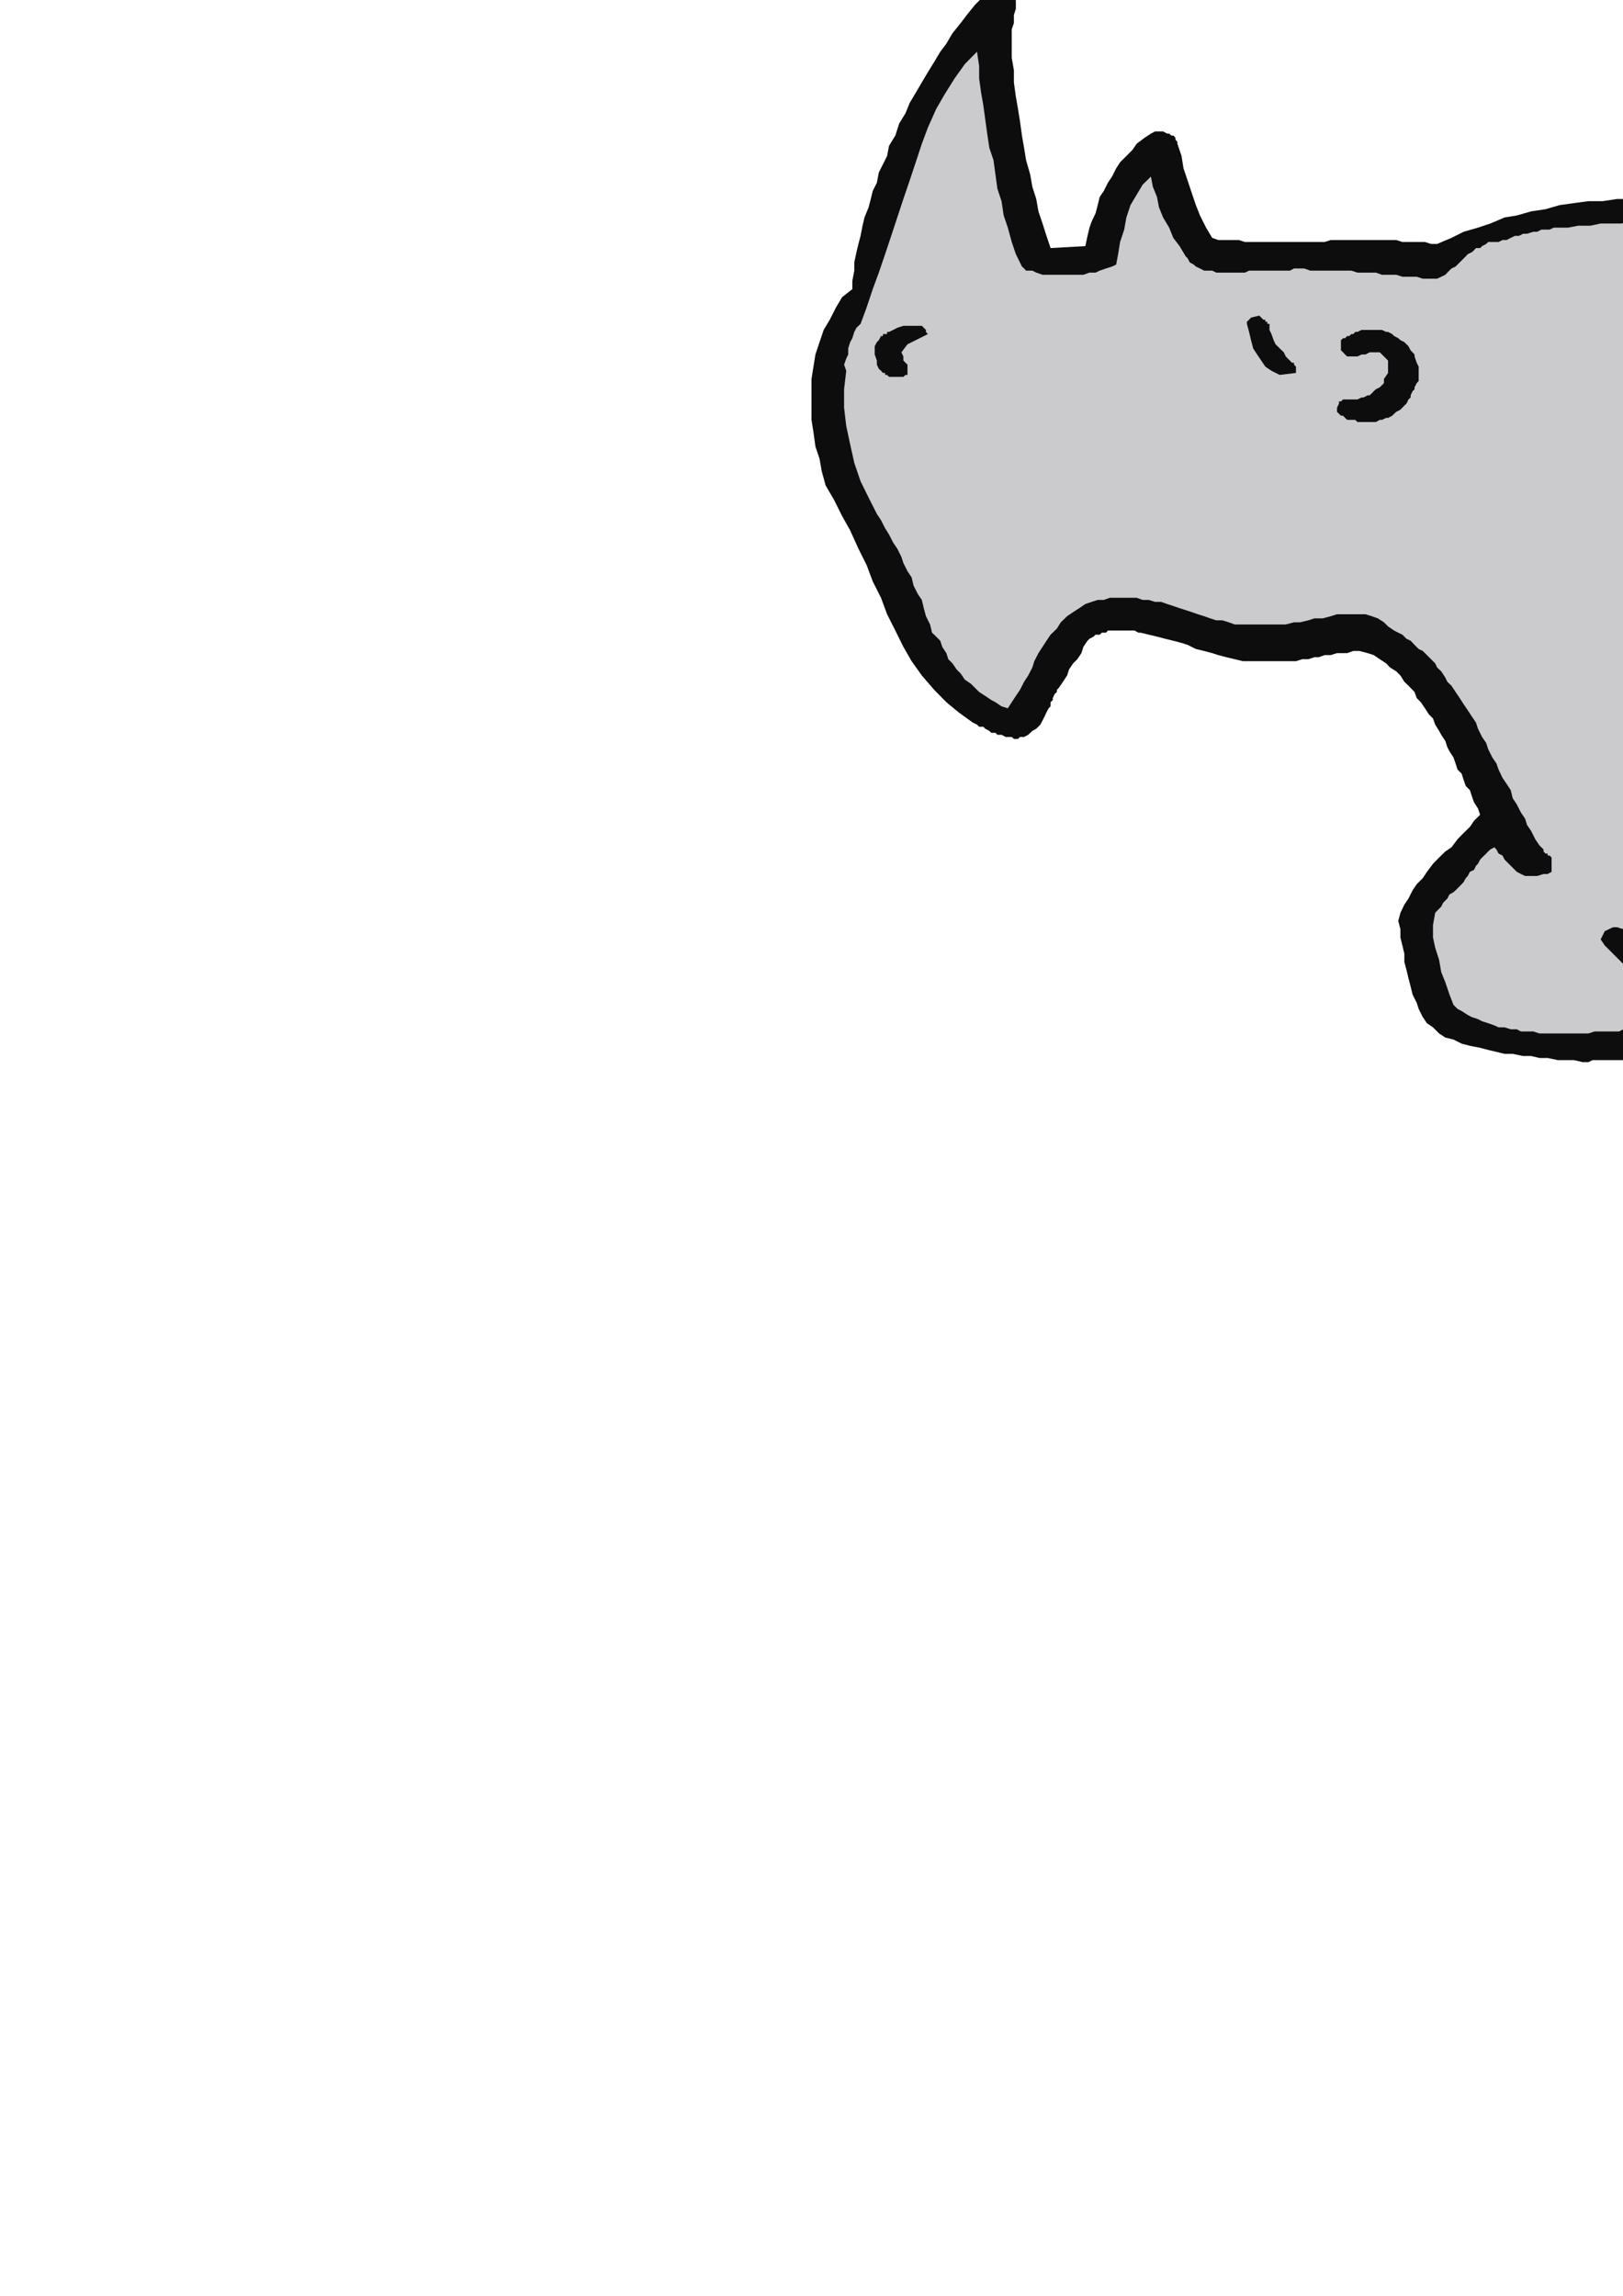 <?xml version="1.0" encoding="utf-8"?>
<!-- Created by UniConvertor 2.0rc4 (https://sk1project.net/) -->
<svg xmlns="http://www.w3.org/2000/svg" height="841.89pt" viewBox="0 0 595.276 841.89" width="595.276pt" version="1.1" xmlns:xlink="http://www.w3.org/1999/xlink" id="52883f4f-f60d-11ea-a418-dcc15c148e23">

<g>
	<g>
		<path style="fill:#0e0d0d;" d="M 874.358,420.945 L 875.87,420.945 877.382,420.945 878.822,420.945 880.334,420.945 881.846,420.945 883.358,420.945 884.87,420.945 887.102,420.945 888.614,420.945 890.126,420.945 891.638,420.945 893.078,420.945 894.59,420.945 896.102,420.945 897.614,420.945 899.126,420.225 900.638,420.225 901.358,420.225 902.87,420.225 903.59,420.225 904.382,420.225 905.822,419.505 906.614,419.505 907.334,419.505 908.846,419.505 909.638,418.713 910.358,418.713 911.87,418.713 912.59,418.713 913.382,417.993 914.102,417.993 914.822,417.201 915.614,417.201 916.334,416.481 917.126,416.481 917.846,415.761 918.638,415.761 918.638,414.969 919.358,414.969 920.078,414.969 924.614,405.249 927.638,405.249 931.382,404.457 934.334,404.457 938.078,404.457 941.102,404.457 944.846,403.737 947.87,403.737 951.614,403.737 954.638,403.017 958.382,402.225 961.334,401.505 964.358,400.713 967.382,399.201 970.334,397.761 972.566,395.457 974.87,393.225 976.382,390.201 976.382,387.969 976.382,385.017 976.382,381.993 975.59,379.761 974.87,376.737 974.078,374.505 974.078,372.201 973.358,369.249 972.566,366.225 971.846,363.201 970.334,360.249 969.614,357.225 968.822,354.201 967.382,351.249 966.59,349.017 965.87,345.993 964.358,342.969 963.566,340.737 962.126,337.713 961.334,334.761 959.822,332.457 959.102,329.505 957.59,327.201 959.102,325.761 960.614,323.457 962.126,321.225 962.846,319.713 964.358,317.481 965.87,315.249 966.59,313.737 968.102,311.505 969.614,309.201 970.334,306.969 971.846,305.457 973.358,303.225 974.078,300.993 975.59,298.761 977.102,296.457 977.822,295.017 980.846,286.737 983.87,278.457 986.822,270.249 989.846,261.969 992.078,252.969 995.102,244.761 997.334,235.761 999.566,226.761 1001.078,218.481 1003.382,209.481 1004.822,200.481 1006.334,191.481 1007.126,183.201 1008.566,174.201 1009.358,165.993 1010.078,156.993 1011.59,161.457 1013.822,165.993 1015.334,170.457 1016.846,175.713 1019.078,180.249 1020.59,185.505 1022.102,189.969 1023.614,195.225 1025.126,199.761 1026.566,205.017 1027.358,210.201 1028.87,214.737 1029.59,219.993 1030.382,225.249 1031.102,230.505 1031.102,234.969 1029.59,237.993 1028.078,241.017 1025.846,243.969 1024.334,246.993 1023.614,250.017 1022.822,252.969 1022.822,256.713 1024.334,259.737 1025.126,261.249 1026.566,262.761 1027.358,264.201 1028.87,265.713 1029.59,267.225 1031.102,268.737 1032.614,270.249 1033.334,271.761 1034.846,273.201 1036.358,274.713 1037.078,276.225 1038.59,277.737 1040.102,278.457 1040.822,279.969 1041.614,282.201 1042.334,283.713 1043.126,283.713 1043.846,284.505 1044.566,285.225 1044.566,285.225 1046.078,285.225 1047.59,285.225 1048.382,284.505 1049.822,283.713 1050.614,282.993 1052.126,282.201 1052.846,281.481 1052.846,279.969 1054.358,277.737 1055.078,276.225 1055.87,273.993 1055.87,271.761 1056.59,269.457 1057.382,268.017 1058.102,265.713 1058.822,264.201 1059.614,261.969 1060.334,260.457 1061.126,258.225 1061.126,256.713 1061.846,254.481 1062.566,252.969 1063.358,251.457 1064.078,250.017 1063.358,248.505 1062.566,246.993 1061.846,245.481 1061.126,244.761 1060.334,243.249 1059.614,242.457 1058.102,241.017 1057.382,239.505 1055.87,238.713 1055.078,237.201 1053.566,236.481 1052.846,234.969 1052.126,234.249 1050.614,232.737 1049.102,232.017 1048.382,230.505 1046.078,227.481 1043.846,223.737 1042.334,219.993 1040.822,216.249 1040.102,212.505 1038.59,208.761 1037.87,204.225 1036.358,199.761 1035.566,196.017 1034.846,191.481 1033.334,187.017 1032.614,183.201 1031.102,178.737 1029.59,174.993 1028.078,171.249 1025.846,167.505 1025.846,165.993 1025.126,163.761 1024.334,161.457 1023.614,160.017 1022.822,157.713 1022.102,155.481 1021.382,153.969 1020.59,151.737 1019.87,149.505 1018.358,147.201 1017.566,144.969 1016.846,142.017 1016.126,139.713 1015.334,136.761 1014.614,134.457 1013.822,132.225 1013.102,129.201 1013.102,126.249 1013.102,124.017 1012.382,120.993 1012.382,118.761 1011.59,115.737 1010.87,113.505 1010.078,111.201 1004.822,103.713 1004.102,103.713 1004.102,103.713 1003.382,103.713 1002.59,102.993 1002.59,102.993 1002.59,102.993 1002.59,102.201 1001.87,101.481 1001.078,100.761 1000.358,99.969 998.846,99.249 998.126,98.457 996.614,97.737 995.822,97.017 994.382,96.225 993.59,94.713 992.078,93.993 989.846,92.481 988.334,91.761 986.822,90.969 985.382,89.457 983.078,88.737 981.566,88.017 980.126,87.225 977.822,86.505 976.382,85.713 974.078,84.993 972.566,84.201 970.334,83.481 968.822,83.481 966.59,82.761 965.078,81.969 962.846,81.249 960.614,81.249 959.102,80.457 956.87,80.457 954.638,79.737 953.126,79.737 950.822,79.017 948.59,79.017 947.078,78.225 944.846,78.225 942.614,78.225 941.102,77.505 938.87,77.505 936.638,77.505 935.126,76.713 932.822,76.713 929.87,76.713 926.126,75.993 923.102,75.993 920.078,75.201 916.334,75.201 913.382,75.201 909.638,74.481 906.614,74.481 903.59,74.481 899.846,73.761 896.822,73.761 893.87,73.761 890.126,72.969 887.102,72.969 884.078,72.969 880.334,72.969 877.382,72.249 874.358,72.249 870.614,72.249 867.59,72.249 864.638,72.249 860.822,72.249 857.87,71.457 854.846,71.457 851.102,71.457 848.078,71.457 845.126,71.457 841.382,71.457 838.358,72.249 835.334,72.249 831.59,72.249 828.638,72.249 824.822,72.249 821.078,71.457 817.334,71.457 814.382,71.457 810.638,70.737 806.822,70.737 803.078,70.737 800.126,70.737 796.382,70.737 792.638,70.017 788.822,70.017 785.87,70.017 782.126,70.017 778.382,70.017 774.638,70.017 771.614,70.017 767.87,70.017 764.126,70.017 761.102,70.017 757.358,70.017 753.614,70.017 749.87,70.017 746.846,70.017 743.102,70.017 739.358,70.017 736.334,70.017 732.59,70.017 728.846,70.017 725.102,70.017 722.078,70.017 718.334,70.017 714.59,70.017 713.078,70.017 712.358,70.017 710.846,70.017 710.126,70.017 708.614,70.017 707.822,70.017 706.382,70.017 705.59,70.017 704.078,70.017 702.638,70.017 701.126,70.017 699.614,70.017 698.102,70.017 696.59,70.017 695.87,70.017 694.358,70.017 689.102,70.737 683.846,70.737 678.59,71.457 673.334,71.457 668.078,71.457 662.822,71.457 657.638,71.457 652.382,71.457 647.126,71.457 641.078,71.457 635.822,71.457 630.638,71.457 625.382,71.457 620.126,72.249 614.078,72.249 608.822,72.249 603.638,72.249 598.382,72.969 593.126,72.969 587.87,73.761 582.614,73.761 577.358,74.481 572.102,75.201 566.846,76.713 561.59,77.505 556.334,79.017 551.87,79.737 546.614,81.969 542.078,83.481 536.822,84.993 532.358,87.225 527.102,89.457 524.87,89.457 522.638,88.737 519.614,88.737 517.382,88.737 514.358,88.737 512.126,88.017 509.102,88.017 506.87,88.017 503.846,88.017 501.614,88.017 498.59,88.017 496.358,88.017 493.334,88.017 491.102,88.017 488.078,88.017 485.846,88.737 482.822,88.737 480.59,88.737 477.638,88.737 475.334,88.737 472.382,88.737 470.078,88.737 467.126,88.737 464.822,88.737 461.87,88.737 459.638,88.737 456.614,88.737 454.382,88.017 452.078,88.017 449.126,88.017 446.822,88.017 444.59,87.225 442.358,83.481 440.126,79.017 438.614,75.201 437.102,70.737 435.59,66.201 434.078,61.737 433.358,57.201 431.846,52.737 431.846,52.017 431.126,51.225 431.126,50.505 430.334,49.713 429.614,49.713 428.822,48.993 428.102,48.993 426.59,48.201 425.87,48.201 424.358,48.201 423.638,48.201 422.126,48.993 419.822,50.505 416.87,52.737 415.358,54.969 413.126,57.201 410.822,59.505 409.382,61.737 407.87,64.761 406.358,66.993 404.846,70.017 403.334,72.249 402.614,75.201 401.822,78.225 400.382,81.249 399.59,83.481 398.87,86.505 398.078,90.249 385.334,90.969 383.822,86.505 382.382,81.969 380.87,77.505 380.078,72.969 378.638,68.505 377.846,63.969 376.334,58.713 375.614,54.249 374.822,49.713 374.102,44.457 373.382,39.993 372.59,35.457 371.87,30.201 371.87,25.737 371.078,21.201 371.078,16.737 371.078,13.713 371.078,10.761 371.87,8.457 371.87,5.505 372.59,3.201 372.59,0.249 371.87,-1.983 370.358,-4.287 369.638,-4.287 368.846,-4.287 368.126,-5.007 367.334,-5.007 365.822,-5.007 365.102,-5.007 364.382,-5.007 363.59,-4.287 360.638,-1.263 357.614,1.761 354.59,5.505 352.358,8.457 349.334,12.201 347.102,16.017 344.87,18.969 342.638,22.713 340.334,26.457 338.102,30.201 335.87,34.017 333.638,37.761 332.126,41.505 329.822,45.249 328.382,49.713 326.078,53.457 325.358,57.201 323.846,60.225 322.334,63.249 321.614,66.993 320.102,70.017 319.382,72.969 318.59,75.993 317.078,79.737 316.358,82.761 315.638,86.505 314.846,89.457 314.126,92.481 313.334,96.225 313.334,99.249 312.614,102.993 312.614,106.017 308.87,108.969 306.638,112.713 304.334,117.249 302.102,120.993 300.59,125.457 299.078,129.993 298.358,134.457 297.638,138.993 297.638,144.249 297.638,148.713 297.638,153.969 298.358,158.505 299.078,163.761 300.59,168.225 301.382,172.761 302.822,178.017 305.846,183.201 308.87,189.249 311.822,194.505 314.846,201.201 317.87,207.249 320.102,213.225 323.126,219.201 325.358,225.249 328.382,231.225 331.334,237.201 334.358,242.457 338.102,247.713 342.638,252.969 347.102,257.505 351.638,261.249 356.822,264.993 358.334,265.713 359.126,266.505 360.638,266.505 361.358,267.225 362.87,268.017 363.59,268.737 365.102,268.737 365.822,269.457 367.334,269.457 368.846,270.249 369.638,270.249 371.078,270.249 371.87,270.969 373.382,270.969 374.102,270.249 375.614,270.249 377.126,269.457 378.638,268.017 380.078,267.225 381.59,265.713 382.382,264.201 383.102,262.761 383.822,261.249 384.614,259.737 385.334,259.017 385.334,257.505 386.126,256.713 386.126,255.993 386.846,254.481 387.638,253.761 387.638,252.969 388.358,252.249 389.87,250.017 391.382,247.713 392.102,245.481 393.614,243.249 395.126,241.737 396.638,239.505 397.358,237.201 398.87,234.969 399.59,234.249 401.102,233.457 401.822,232.737 403.334,232.737 404.126,232.017 405.638,232.017 406.358,231.225 407.87,231.225 409.382,231.225 410.822,231.225 412.334,231.225 413.126,231.225 414.638,231.225 416.078,231.225 417.59,232.017 418.382,232.017 421.334,232.737 424.358,233.457 427.382,234.249 430.334,234.969 433.358,235.761 435.59,236.481 438.614,237.993 441.638,238.713 444.59,239.505 446.822,240.225 449.846,241.017 452.87,241.737 455.822,242.457 458.846,242.457 461.078,242.457 464.102,242.457 466.334,242.457 468.638,242.457 470.87,242.457 473.102,242.457 475.334,242.457 477.638,241.737 479.87,241.737 482.102,241.017 483.614,241.017 485.846,240.225 488.078,240.225 490.382,239.505 492.614,239.505 494.126,239.505 496.358,238.713 498.59,238.713 501.614,239.505 503.846,240.225 506.078,241.737 508.382,243.249 509.822,244.761 512.126,246.201 513.638,247.713 515.078,250.017 516.59,251.457 518.822,253.761 519.614,255.993 521.126,257.505 522.638,259.737 524.078,261.969 525.59,263.481 526.382,265.713 527.822,268.017 528.614,269.457 530.126,271.761 530.846,273.993 531.638,275.505 533.078,277.737 533.87,279.969 534.59,282.201 536.102,283.713 536.822,286.017 537.614,288.249 539.126,289.761 539.846,291.993 540.638,294.225 542.078,296.457 542.87,298.761 540.638,300.993 539.126,303.225 536.822,305.457 534.59,307.761 532.358,310.713 530.126,312.225 527.822,314.457 525.59,316.761 523.358,319.713 521.846,322.017 519.614,324.249 518.102,326.481 516.59,329.505 515.078,331.737 513.638,334.761 512.846,337.713 513.638,340.737 513.638,343.761 514.358,346.713 515.078,349.737 515.078,352.761 515.87,355.713 516.59,358.737 517.382,361.761 518.102,364.713 519.614,367.737 520.334,369.969 521.846,372.993 523.358,375.225 525.59,376.737 527.822,378.969 530.126,380.481 533.078,381.201 536.102,382.713 539.126,383.505 542.87,384.225 545.822,385.017 548.846,385.737 551.87,386.457 554.822,386.457 558.638,387.249 561.59,387.249 564.614,387.969 567.638,387.969 571.382,388.761 574.334,388.761 577.358,388.761 580.382,389.481 582.614,389.481 584.126,388.761 586.358,388.761 587.87,388.761 590.102,388.761 591.614,388.761 593.846,388.761 595.358,388.761 597.59,388.761 599.102,388.761 601.334,387.969 602.846,387.969 605.078,387.969 606.59,387.249 608.822,387.249 610.334,386.457 611.126,386.457 611.126,387.249 611.846,387.249 611.846,387.249 613.358,389.481 614.87,392.505 615.59,395.457 617.102,398.481 617.822,400.713 620.126,403.017 621.638,405.249 623.87,407.481 626.822,408.201 629.846,408.993 632.87,409.713 635.822,410.505 638.846,411.225 641.87,412.017 644.822,412.017 647.846,412.737 650.87,412.737 653.822,412.737 656.846,413.457 659.87,413.457 662.822,413.457 665.846,413.457 669.59,413.457 672.614,412.737 675.638,412.737 678.59,412.737 681.614,412.017 684.638,412.017 687.59,411.225 690.614,410.505 693.638,410.505 696.59,409.713 699.614,408.993 702.638,408.201 705.59,407.481 708.614,406.761 711.638,405.969 713.87,405.249 716.822,404.457 719.846,403.737 720.638,403.737 720.638,403.017 721.358,403.017 722.078,403.017 722.078,402.225 722.87,402.225 722.87,402.225 722.87,401.505 725.822,390.993 730.358,368.457 732.59,367.737 734.102,367.017 736.334,367.017 738.638,366.225 740.87,365.505 742.382,364.713 744.614,363.993 746.846,363.201 749.078,363.201 751.382,362.481 752.822,361.761 755.126,360.969 757.358,360.249 759.59,359.457 761.102,359.457 763.334,358.737 765.638,358.017 767.87,358.017 770.102,357.225 772.334,356.505 773.846,355.713 776.078,355.713 778.382,354.993 780.614,354.993 782.846,354.201 785.078,354.201 786.59,353.481 788.822,353.481 791.126,352.761 793.358,352.761 795.59,352.761 797.822,352.761 799.334,352.761 800.846,353.481 802.358,353.481 804.59,354.201 806.102,354.993 807.614,355.713 808.334,356.505 809.846,357.225 811.358,358.017 812.078,359.457 813.59,360.249 814.382,361.761 815.102,362.481 815.822,363.993 816.614,365.505 817.334,367.017 818.846,369.249 819.638,372.201 820.358,376.017 821.078,378.969 821.87,381.993 822.59,385.017 823.382,387.969 824.102,390.993 824.822,394.017 825.614,396.969 826.334,399.993 827.846,403.017 828.638,405.249 830.87,407.481 832.382,410.505 834.614,412.017 836.126,412.737 837.638,413.457 839.078,414.249 840.59,414.969 842.102,415.761 843.614,415.761 845.846,416.481 847.358,416.481 848.87,417.201 850.382,417.201 852.614,417.201 854.126,417.993 855.638,417.993 857.078,418.713 858.59,418.713 860.822,419.505 861.614,419.505 862.334,419.505 863.126,419.505 864.638,419.505 865.358,419.505 866.078,419.505 866.87,419.505 867.59,419.505 868.382,419.505 869.822,419.505 870.614,419.505 871.334,420.225 872.126,420.225 872.846,420.225 873.638,420.945 874.358,420.945 Z" />
		<path style="fill:#cbcbcd;" d="M 882.638,408.993 L 884.078,408.993 885.59,408.993 887.102,408.993 888.614,408.201 890.126,408.201 891.638,408.201 893.078,408.201 894.59,408.201 896.102,408.201 897.614,407.481 899.126,407.481 901.358,407.481 902.078,407.481 903.59,406.761 905.102,406.761 906.614,406.761 907.334,405.969 908.126,405.969 908.846,405.969 909.638,405.249 909.638,405.249 910.358,405.249 910.358,404.457 910.358,404.457 912.59,397.761 914.822,390.201 917.126,381.993 919.358,374.505 920.87,367.017 922.382,358.737 923.102,351.249 923.822,343.761 929.078,334.761 932.102,333.249 935.126,331.737 937.358,330.225 940.382,327.993 941.822,325.761 944.126,323.457 946.358,321.225 947.87,318.993 950.102,315.969 951.614,313.737 953.126,311.505 954.638,308.481 956.078,306.249 958.382,303.225 959.822,300.993 961.334,298.761 962.126,296.457 963.566,294.225 964.358,292.713 965.87,290.481 966.59,288.249 967.382,286.737 968.102,284.505 968.822,282.201 969.614,280.761 971.126,278.457 971.846,276.225 972.566,273.993 973.358,271.761 974.078,270.249 974.87,268.017 975.59,265.713 977.822,255.993 980.846,245.481 983.078,235.761 985.382,225.249 988.334,215.457 990.566,205.017 992.87,195.225 994.382,184.713 995.822,174.993 996.614,164.481 997.334,154.761 997.334,144.969 995.822,135.249 994.382,125.457 992.078,116.457 989.126,106.737 986.822,105.225 985.382,103.713 983.87,102.201 982.358,101.481 980.846,100.761 979.334,99.249 977.822,98.457 976.382,97.017 975.59,96.225 974.078,96.225 972.566,95.505 971.846,94.713 971.126,93.993 969.614,93.201 968.822,92.481 967.382,92.481 963.566,90.249 955.358,88.737 947.078,88.017 938.87,86.505 929.87,85.713 921.59,84.993 913.382,84.201 904.382,83.481 896.102,82.761 887.822,81.969 878.822,81.969 870.614,81.249 862.334,81.249 853.334,80.457 845.126,80.457 836.846,80.457 828.638,79.737 819.638,79.737 811.358,79.737 803.078,79.737 794.078,79.737 785.87,79.737 777.59,79.737 768.59,79.737 760.382,79.737 752.102,79.737 743.822,79.737 734.822,79.017 726.614,79.017 718.334,79.017 709.334,79.017 701.126,79.017 692.846,79.017 689.102,79.017 685.358,79.017 681.614,79.017 677.87,79.017 674.126,79.737 669.59,79.737 665.846,79.737 662.102,79.737 658.358,79.737 654.614,79.737 650.87,79.737 647.126,79.737 643.382,79.737 639.638,79.737 635.822,80.457 632.078,80.457 628.334,80.457 624.59,80.457 620.846,80.457 617.102,80.457 613.358,80.457 609.614,81.249 605.87,81.249 602.126,81.249 598.382,81.249 594.638,81.969 590.822,81.969 587.078,81.969 583.334,82.761 578.87,82.761 575.126,83.481 571.382,83.481 569.87,83.481 568.358,84.201 566.846,84.201 565.334,84.201 563.822,84.993 562.382,84.993 560.078,85.713 558.638,85.713 557.126,86.505 555.614,86.505 554.102,87.225 552.59,88.017 551.078,88.017 549.638,88.737 548.126,88.737 545.822,88.737 545.102,89.457 543.59,90.249 542.87,90.969 541.358,90.969 540.638,91.761 539.846,92.481 538.334,93.201 537.614,93.993 536.102,95.505 534.59,97.017 533.87,97.737 532.358,98.457 530.846,99.969 530.126,100.761 528.614,101.481 527.102,102.201 525.59,102.201 523.358,102.201 521.846,102.201 519.614,101.481 518.102,101.481 515.87,101.481 514.358,101.481 512.126,100.761 510.614,100.761 508.382,100.761 506.87,100.761 504.638,99.969 503.126,99.969 500.822,99.969 499.382,99.969 497.87,99.969 495.638,99.249 494.126,99.249 491.822,99.249 489.59,99.249 488.078,99.249 485.846,99.249 484.334,99.249 482.102,99.249 480.59,99.249 478.358,98.457 476.846,98.457 474.614,98.457 473.102,99.249 470.87,99.249 469.358,99.249 467.126,99.249 465.614,99.249 464.102,99.249 462.59,99.249 461.87,99.249 460.358,99.249 458.846,99.249 458.126,99.249 456.614,99.969 455.102,99.969 453.59,99.969 452.078,99.969 450.638,99.969 449.126,99.969 447.614,99.969 446.102,99.969 444.59,99.249 443.078,99.249 441.638,99.249 440.126,98.457 438.614,97.737 437.822,97.017 436.382,96.225 435.59,94.713 434.87,93.993 432.638,90.249 430.334,87.225 428.822,83.481 426.59,79.737 425.078,75.993 424.358,72.249 422.846,68.505 422.126,64.761 419.102,67.713 416.87,71.457 414.638,75.201 413.126,79.737 412.334,84.201 410.822,88.737 410.102,93.201 409.382,97.017 407.87,97.737 405.638,98.457 403.334,99.249 401.822,99.969 399.59,99.969 397.358,100.761 395.126,100.761 392.822,100.761 391.382,100.761 389.078,100.761 386.846,100.761 384.614,100.761 382.382,100.761 380.078,99.969 378.638,99.249 376.334,99.249 375.614,98.457 375.614,98.457 374.822,97.737 374.822,97.737 372.59,93.201 371.078,88.737 369.638,83.481 368.126,79.017 367.334,73.761 365.822,69.225 365.102,63.969 364.382,58.713 362.87,54.249 362.078,48.993 361.358,43.737 360.638,38.481 359.846,34.017 359.126,28.761 359.126,24.225 358.334,18.969 353.87,23.505 350.126,28.761 346.382,34.737 343.358,39.993 340.334,46.761 338.102,52.737 335.87,59.505 333.638,66.201 331.334,72.969 329.102,79.737 326.87,86.505 324.638,93.201 322.334,99.969 320.102,106.017 317.87,112.713 315.638,118.761 314.126,120.201 313.334,121.713 312.614,124.017 311.822,125.457 311.102,127.761 311.102,129.993 310.382,131.505 309.59,133.737 310.382,135.969 309.59,142.737 309.59,149.505 310.382,156.201 311.822,162.969 313.334,169.737 315.638,176.505 318.59,182.481 321.614,188.457 323.126,190.761 324.638,193.713 326.078,196.017 327.59,198.969 329.102,201.201 330.614,204.225 331.334,206.457 332.846,209.481 334.358,211.713 335.078,214.737 336.59,217.761 338.102,219.993 338.822,223.017 339.614,225.969 341.126,228.993 341.846,232.017 342.638,232.737 342.638,232.737 342.638,232.737 343.358,233.457 344.87,234.969 345.59,237.201 347.102,239.505 347.822,241.737 349.334,243.249 350.846,245.481 352.358,246.993 353.87,249.225 356.102,250.737 357.614,252.249 359.126,253.761 361.358,255.201 363.59,256.713 365.102,257.505 367.334,259.017 369.638,259.737 371.078,257.505 372.59,255.201 374.102,252.969 375.614,250.017 377.126,247.713 378.638,244.761 379.358,242.457 380.87,239.505 382.382,237.201 383.822,234.969 385.334,232.737 387.638,230.505 389.078,228.201 391.382,225.969 393.614,224.457 395.846,223.017 398.078,221.505 400.382,220.713 402.614,219.993 404.846,219.993 407.078,219.201 409.382,219.201 411.614,219.201 413.846,219.201 416.87,219.201 419.102,219.993 421.334,219.993 423.638,220.713 425.87,220.713 428.102,221.505 430.334,222.225 432.638,223.017 434.87,223.737 437.102,224.457 439.334,225.249 441.638,225.969 443.87,226.761 446.102,227.481 448.334,227.481 450.638,228.201 452.87,228.993 455.102,228.993 457.334,228.993 459.638,228.993 462.59,228.993 464.822,228.993 467.126,228.993 469.358,228.993 471.59,228.993 474.614,228.201 476.846,228.201 479.87,227.481 482.102,226.761 485.126,226.761 488.078,225.969 490.382,225.249 493.334,225.249 495.638,225.249 498.59,225.249 500.822,225.249 503.126,225.969 505.358,226.761 507.59,228.201 509.102,229.713 511.334,231.225 512.846,232.017 514.358,232.737 515.87,234.249 517.382,234.969 518.822,236.481 520.334,237.993 521.846,238.713 523.358,240.225 524.87,241.737 526.382,243.249 527.102,244.761 528.614,246.201 530.126,248.505 530.846,250.017 532.358,251.457 533.87,253.761 535.382,255.993 536.822,258.225 538.334,260.457 539.846,262.761 541.358,264.993 542.078,267.225 543.59,270.249 545.102,272.481 545.822,274.713 547.334,277.737 548.846,279.969 549.638,282.201 551.078,285.225 552.59,287.457 554.102,289.761 554.822,292.713 556.334,295.017 557.846,297.969 559.358,300.201 560.078,302.505 561.59,304.737 563.102,307.761 564.614,309.993 565.334,310.713 566.126,311.505 566.126,312.225 566.846,313.017 567.638,313.017 567.638,313.737 568.358,313.737 569.078,314.457 569.078,315.969 569.078,317.481 569.078,318.201 569.078,319.713 567.638,320.505 566.126,320.505 563.822,321.225 562.382,321.225 560.87,321.225 559.358,321.225 557.846,320.505 556.334,319.713 554.822,318.201 554.102,317.481 552.59,315.969 551.87,315.249 551.078,313.737 549.638,313.017 548.846,311.505 548.126,310.713 546.614,311.505 545.822,312.225 545.102,313.017 543.59,314.457 542.87,315.249 542.078,316.761 541.358,317.481 540.638,318.993 539.126,319.713 538.334,321.225 537.614,322.017 536.822,323.457 536.102,324.249 534.59,325.761 533.87,326.481 533.078,327.201 531.638,327.993 530.846,329.505 530.126,330.225 529.334,331.017 528.614,332.457 527.822,333.249 527.102,333.969 526.382,334.761 525.59,339.225 525.59,343.761 526.382,347.505 527.822,351.969 528.614,356.505 530.126,360.249 531.638,364.713 533.078,368.457 534.59,369.969 536.102,370.761 538.334,372.201 539.846,372.993 542.078,373.713 543.59,374.505 545.822,375.225 548.126,376.017 549.638,376.737 551.87,376.737 554.102,377.457 556.334,377.457 557.846,378.249 560.078,378.249 562.382,378.249 564.614,378.969 566.846,378.969 569.078,378.969 571.382,378.969 573.614,378.969 575.846,378.969 578.078,378.969 580.382,378.969 582.614,378.969 584.846,378.249 587.078,378.249 589.382,378.249 591.614,378.249 593.846,378.249 595.358,377.457 597.59,377.457 599.822,377.457 600.614,377.457 601.334,376.737 602.846,376.737 603.638,376.737 604.358,376.017 605.078,376.017 605.87,376.017 606.59,376.017 606.59,372.993 606.59,370.761 605.87,368.457 605.078,366.225 603.638,363.993 602.846,362.481 601.334,360.249 599.822,358.737 598.382,356.505 596.87,354.993 595.358,353.481 593.846,351.969 591.614,349.737 590.102,348.225 588.59,346.713 587.078,344.481 588.59,341.457 590.102,340.737 591.614,340.017 593.126,340.017 595.358,340.737 596.87,340.737 598.382,341.457 599.822,342.969 601.334,343.761 604.358,345.993 607.382,348.225 610.334,351.249 612.638,354.201 614.078,357.225 616.382,360.249 617.822,363.993 619.334,367.737 620.846,371.481 621.638,376.017 623.078,379.761 624.59,383.505 625.382,387.249 626.822,390.993 629.126,394.017 630.638,396.969 632.87,398.481 634.382,399.201 636.614,399.993 638.126,400.713 640.358,401.505 642.59,401.505 644.102,402.225 646.334,402.225 648.638,403.017 650.078,403.017 652.382,403.017 654.614,403.017 656.846,403.017 658.358,403.017 660.59,403.017 662.822,403.017 665.126,403.017 667.358,402.225 669.59,402.225 671.102,402.225 673.334,402.225 675.638,401.505 677.87,401.505 680.102,401.505 681.614,400.713 683.846,400.713 686.078,399.993 688.382,399.993 690.614,399.993 692.126,399.993 694.358,399.201 696.59,399.201 697.382,399.201 698.102,398.481 699.614,398.481 700.334,398.481 701.126,398.481 701.846,397.761 703.358,397.761 704.078,397.761 704.87,396.969 705.59,396.969 706.382,396.969 707.822,396.249 708.614,396.249 709.334,396.249 710.126,395.457 710.846,395.457 716.822,360.249 717.614,358.737 718.334,358.017 719.846,357.225 720.638,357.225 722.078,356.505 722.87,356.505 724.382,355.713 725.822,355.713 727.334,355.713 728.846,355.713 730.358,354.993 731.87,354.993 733.382,354.993 734.102,354.201 735.614,354.201 737.126,353.481 739.358,352.761 741.59,351.969 744.614,351.249 746.846,351.249 749.87,350.457 752.822,349.737 755.126,348.225 758.078,347.505 760.382,346.713 763.334,345.993 766.358,345.201 768.59,344.481 771.614,343.761 774.638,343.761 776.87,342.969 779.822,342.249 782.126,341.457 785.078,341.457 788.102,341.457 790.334,340.737 793.358,340.737 795.59,340.737 797.822,341.457 800.846,341.457 803.078,342.249 805.382,342.969 807.614,343.761 809.846,344.481 812.078,345.993 814.382,347.505 816.614,349.017 818.846,351.249 820.358,353.481 822.59,355.713 824.102,358.737 825.614,361.761 827.126,364.713 827.846,368.457 829.358,371.481 830.078,374.505 830.87,378.249 831.59,381.993 833.102,385.017 833.822,388.761 834.614,391.713 835.334,395.457 836.846,398.481 837.638,401.505 840.59,403.017 842.822,403.017 845.846,403.737 848.87,404.457 851.102,405.249 854.126,405.249 857.078,405.969 860.102,405.969 862.334,406.761 865.358,406.761 868.382,407.481 871.334,407.481 873.638,407.481 876.59,408.201 879.614,408.201 882.638,408.993 Z" />
		<path style="fill:#cbcbcd;" d="M 930.59,394.017 L 932.102,394.017 934.334,394.017 935.846,394.017 938.078,394.017 939.59,394.017 941.822,393.225 943.334,393.225 945.638,393.225 947.87,393.225 949.382,392.505 951.614,392.505 953.126,391.713 955.358,391.713 956.87,390.993 959.102,390.201 960.614,389.481 962.846,387.249 963.566,384.225 963.566,381.201 962.846,378.249 962.126,374.505 961.334,371.481 960.614,367.737 959.822,364.713 959.102,360.969 957.59,358.017 956.078,354.993 954.638,351.249 953.846,348.225 952.334,345.201 950.822,341.457 950.102,338.505 950.102,338.505 950.102,338.505 949.382,337.713 948.59,337.713 939.59,344.481 932.102,376.737 929.078,393.225 929.078,393.225 929.078,393.225 929.87,394.017 930.59,394.017 Z" />
		<path style="fill:#cbcbcd;" d="M 1046.078,267.225 L 1046.87,265.713 1047.59,263.481 1048.382,261.249 1049.822,259.737 1050.614,257.505 1050.614,255.201 1051.334,252.969 1050.614,250.737 1041.614,241.017 1040.822,242.457 1039.382,243.249 1038.59,244.761 1037.078,245.481 1036.358,246.993 1035.566,248.505 1034.846,250.017 1034.126,252.249 1034.846,254.481 1036.358,256.713 1037.078,258.225 1038.59,260.457 1040.102,261.969 1042.334,264.201 1043.846,265.713 1046.078,267.225 1046.078,267.225 1046.078,267.225 1046.078,267.225 1046.078,267.225 Z" />
		<path style="fill:#0e0d0d;" d="M 498.59,154.761 L 500.102,154.761 501.614,154.761 502.334,154.761 503.846,154.761 504.638,154.761 506.078,153.969 506.87,153.969 508.382,153.249 509.102,153.249 510.614,152.457 511.334,151.737 512.126,151.017 513.638,150.225 514.358,149.505 515.078,148.713 515.87,147.993 516.59,146.481 517.382,145.761 517.382,144.969 518.102,143.457 518.822,142.737 518.822,142.017 519.614,140.505 520.334,139.713 520.334,138.201 520.334,135.969 520.334,134.457 519.614,133.017 518.822,130.713 518.822,129.993 517.382,128.481 516.59,126.969 515.87,126.249 515.078,125.457 513.638,124.737 512.846,124.017 511.334,123.225 510.614,122.505 509.102,121.713 508.382,121.713 506.87,120.993 505.358,120.993 504.638,120.993 503.126,120.993 501.614,120.993 500.822,120.993 499.382,120.993 497.87,121.713 497.078,121.713 496.358,122.505 495.638,122.505 494.846,123.225 494.126,123.225 493.334,124.017 492.614,124.017 491.822,124.737 491.822,126.249 491.822,126.969 491.822,128.481 492.614,129.201 493.334,129.993 494.126,130.713 495.638,130.713 496.358,130.713 497.078,130.713 497.87,130.713 499.382,129.993 500.102,129.993 500.822,129.993 502.334,129.201 503.126,129.201 503.846,129.201 505.358,129.201 506.078,129.201 506.87,129.993 507.59,130.713 509.102,132.225 509.102,134.457 509.102,136.761 507.59,138.993 507.59,140.505 506.87,141.225 506.078,142.017 504.638,142.737 503.846,143.457 503.126,144.249 502.334,144.969 501.614,144.969 500.102,145.761 499.382,145.761 497.87,146.481 497.078,146.481 495.638,146.481 494.846,146.481 493.334,146.481 492.614,146.481 491.822,147.201 491.102,147.201 491.102,147.993 490.382,149.505 490.382,150.225 490.382,151.017 491.102,151.737 491.102,151.737 491.822,152.457 492.614,152.457 493.334,153.249 494.126,153.969 494.846,153.969 495.638,153.969 495.638,153.969 496.358,153.969 497.078,153.969 497.87,154.761 497.87,154.761 498.59,154.761 Z" />
		<path style="fill:#0e0d0d;" d="M 327.59,138.201 L 328.382,138.201 329.102,138.201 329.822,138.201 330.614,138.201 331.334,138.201 332.126,137.481 332.846,137.481 332.846,136.761 332.846,133.737 332.126,133.017 331.334,132.225 331.334,130.713 330.614,129.201 332.846,126.249 340.334,122.505 339.614,121.713 339.614,121.713 339.614,120.993 338.822,120.201 338.102,119.481 335.87,119.481 334.358,119.481 332.846,119.481 331.334,119.481 329.102,120.201 327.59,120.993 326.078,121.713 326.078,121.713 325.358,121.713 325.358,122.505 324.638,122.505 324.638,122.505 323.846,122.505 323.846,123.225 323.126,123.225 322.334,124.737 321.614,125.457 320.822,126.969 320.822,128.481 320.822,129.993 321.614,132.225 321.614,133.737 322.334,135.249 323.126,135.969 323.846,136.761 324.638,136.761 324.638,137.481 325.358,137.481 326.078,138.201 326.87,138.201 327.59,138.201 Z" />
		<path style="fill:#0e0d0d;" d="M 469.358,137.481 L 475.334,136.761 475.334,136.761 475.334,135.969 475.334,135.249 475.334,134.457 474.614,133.737 474.614,133.017 473.822,133.017 473.102,132.225 471.59,130.713 470.87,129.201 469.358,127.761 467.846,126.249 467.126,124.737 466.334,122.505 465.614,120.993 465.614,118.761 464.822,118.761 464.822,117.969 464.102,117.969 464.102,117.249 463.382,117.249 462.59,116.457 462.59,116.457 461.87,115.737 458.846,116.457 458.126,117.249 458.126,117.249 457.334,117.969 457.334,118.761 458.126,121.713 458.846,124.737 459.638,127.761 461.078,129.993 462.59,132.225 464.102,134.457 466.334,135.969 469.358,137.481 Z" />
	</g>
</g>
<g>
</g>
<g>
</g>
<g>
</g>
</svg>